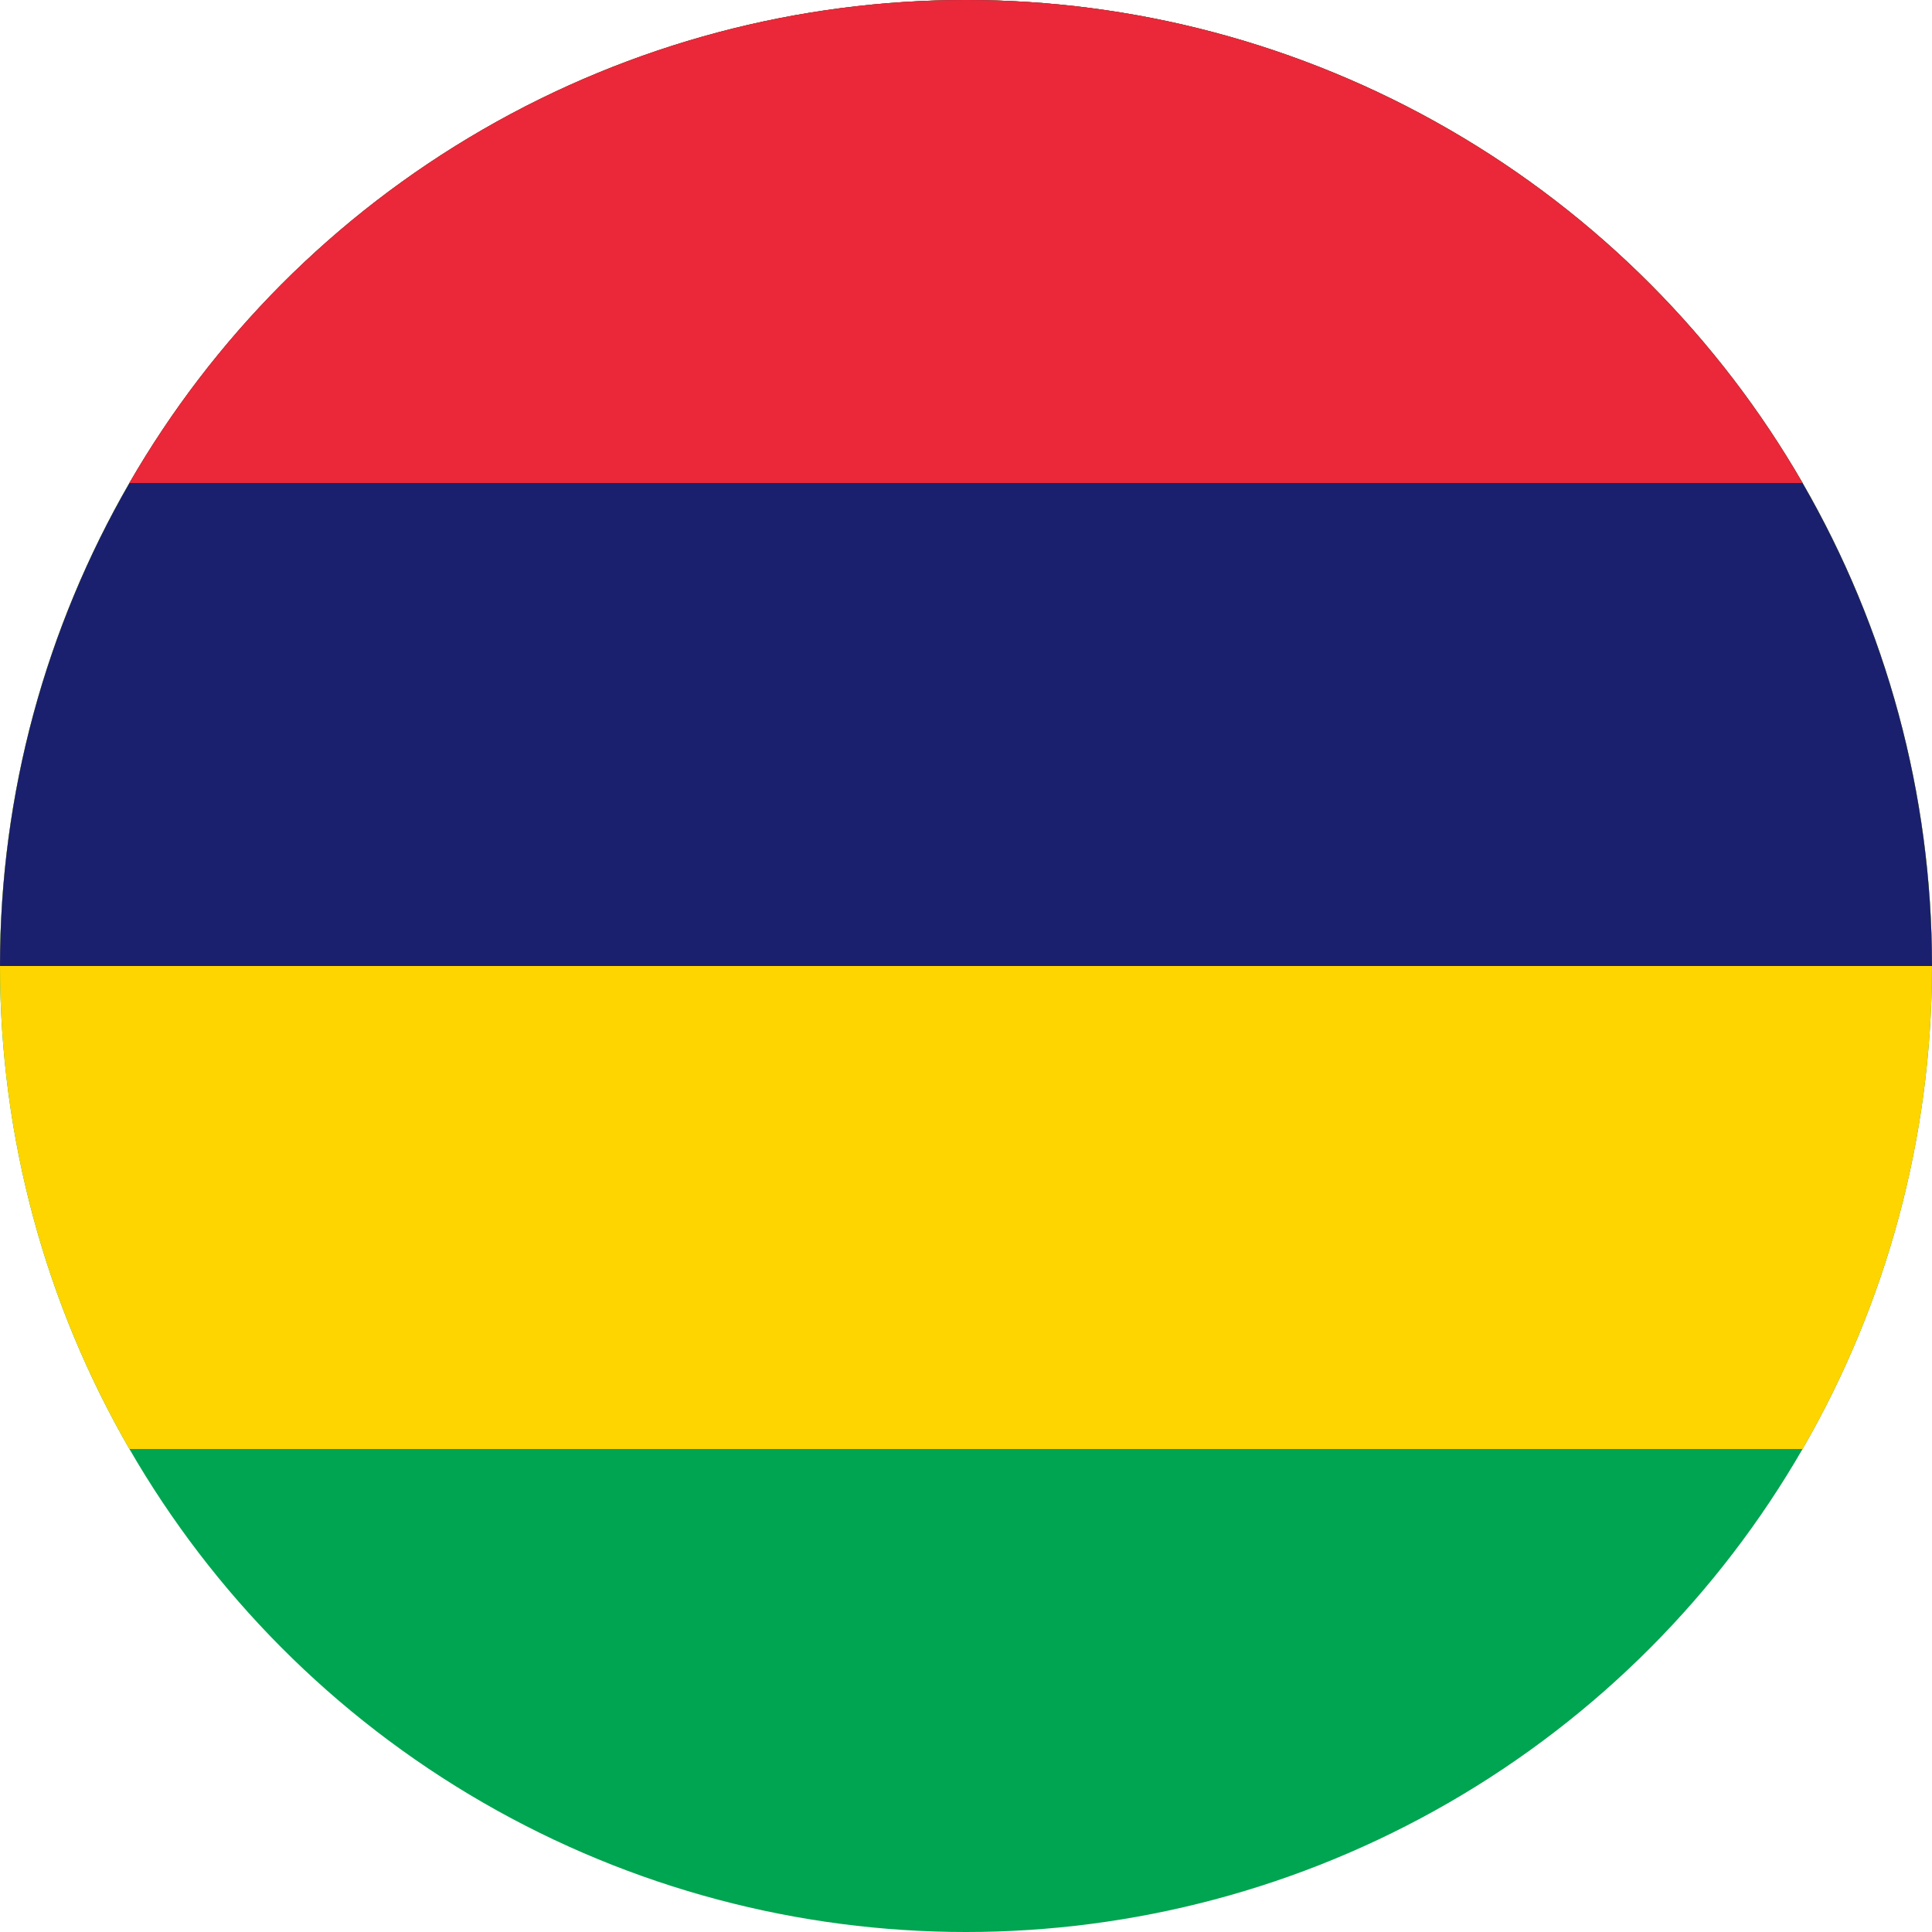 <?xml version="1.0" encoding="UTF-8" standalone="no"?>
<svg
   width="600"
   height="600"
   version="1.1"
   id="svg4"
   sodipodi:docname="Mauritus Papers.svg"
   inkscape:export-filename="Mauritus Papers.png"
   inkscape:export-xdpi="96"
   inkscape:export-ydpi="96"
   inkscape:version="1.3.2 (091e20e, 2023-11-25, custom)"
   xmlns:inkscape="http://www.inkscape.org/namespaces/inkscape"
   xmlns:sodipodi="http://sodipodi.sourceforge.net/DTD/sodipodi-0.dtd"
   xmlns="http://www.w3.org/2000/svg"
   xmlns:svg="http://www.w3.org/2000/svg">
  <defs
     id="defs4">
    <clipPath
       clipPathUnits="userSpaceOnUse"
       id="clipPath5">
      <circle
         style="fill:#ffffff;fill-rule:evenodd;stroke-width:218.427;stroke-linecap:round;stroke-linejoin:round;stroke-opacity:0"
         id="circle5"
         cx="300"
         cy="300"
         r="300" />
    </clipPath>
    <clipPath
       clipPathUnits="userSpaceOnUse"
       id="clipPath6">
      <circle
         style="fill:#ffffff;fill-rule:evenodd;stroke-width:218.427;stroke-linecap:round;stroke-linejoin:round;stroke-opacity:0"
         id="circle6"
         cx="300"
         cy="300"
         r="300" />
    </clipPath>
    <clipPath
       clipPathUnits="userSpaceOnUse"
       id="clipPath7">
      <circle
         style="fill:#ffffff;fill-rule:evenodd;stroke-width:218.427;stroke-linecap:round;stroke-linejoin:round;stroke-opacity:0"
         id="circle7"
         cx="300"
         cy="300"
         r="300" />
    </clipPath>
    <clipPath
       clipPathUnits="userSpaceOnUse"
       id="clipPath8">
      <circle
         style="fill:#ffffff;fill-rule:evenodd;stroke-width:218.427;stroke-linecap:round;stroke-linejoin:round;stroke-opacity:0"
         id="circle8"
         cx="300"
         cy="300"
         r="300" />
    </clipPath>
  </defs>
  <sodipodi:namedview
     id="namedview4"
     pagecolor="#ffffff"
     bordercolor="#000000"
     borderopacity="0.25"
     inkscape:showpageshadow="2"
     inkscape:pageopacity="0.0"
     inkscape:pagecheckerboard="0"
     inkscape:deskcolor="#d1d1d1"
     inkscape:zoom="1.325"
     inkscape:cx="450.18868"
     inkscape:cy="300"
     inkscape:window-width="1920"
     inkscape:window-height="991"
     inkscape:window-x="-9"
     inkscape:window-y="-9"
     inkscape:window-maximized="1"
     inkscape:current-layer="svg4" />
  <path
     fill="#00a551"
     d="M 0,0 H 600 V 600 H 0 Z"
     id="path1"
     style="stroke-width:0.816"
     clip-path="url(#clipPath8)" />
  <path
     fill="#ffd500"
     d="M 0,0 H 600 V 450 H 0 Z"
     id="path2"
     style="stroke-width:0.816"
     clip-path="url(#clipPath7)" />
  <path
     fill="#1a206d"
     d="M 0,0 H 600 V 300 H 0 Z"
     id="path3"
     style="stroke-width:0.816"
     clip-path="url(#clipPath6)" />
  <path
     fill="#ea2839"
     d="M 0,0 H 600 V 150 H 0 Z"
     id="path4"
     style="stroke-width:0.816"
     clip-path="url(#clipPath5)" />
</svg>

